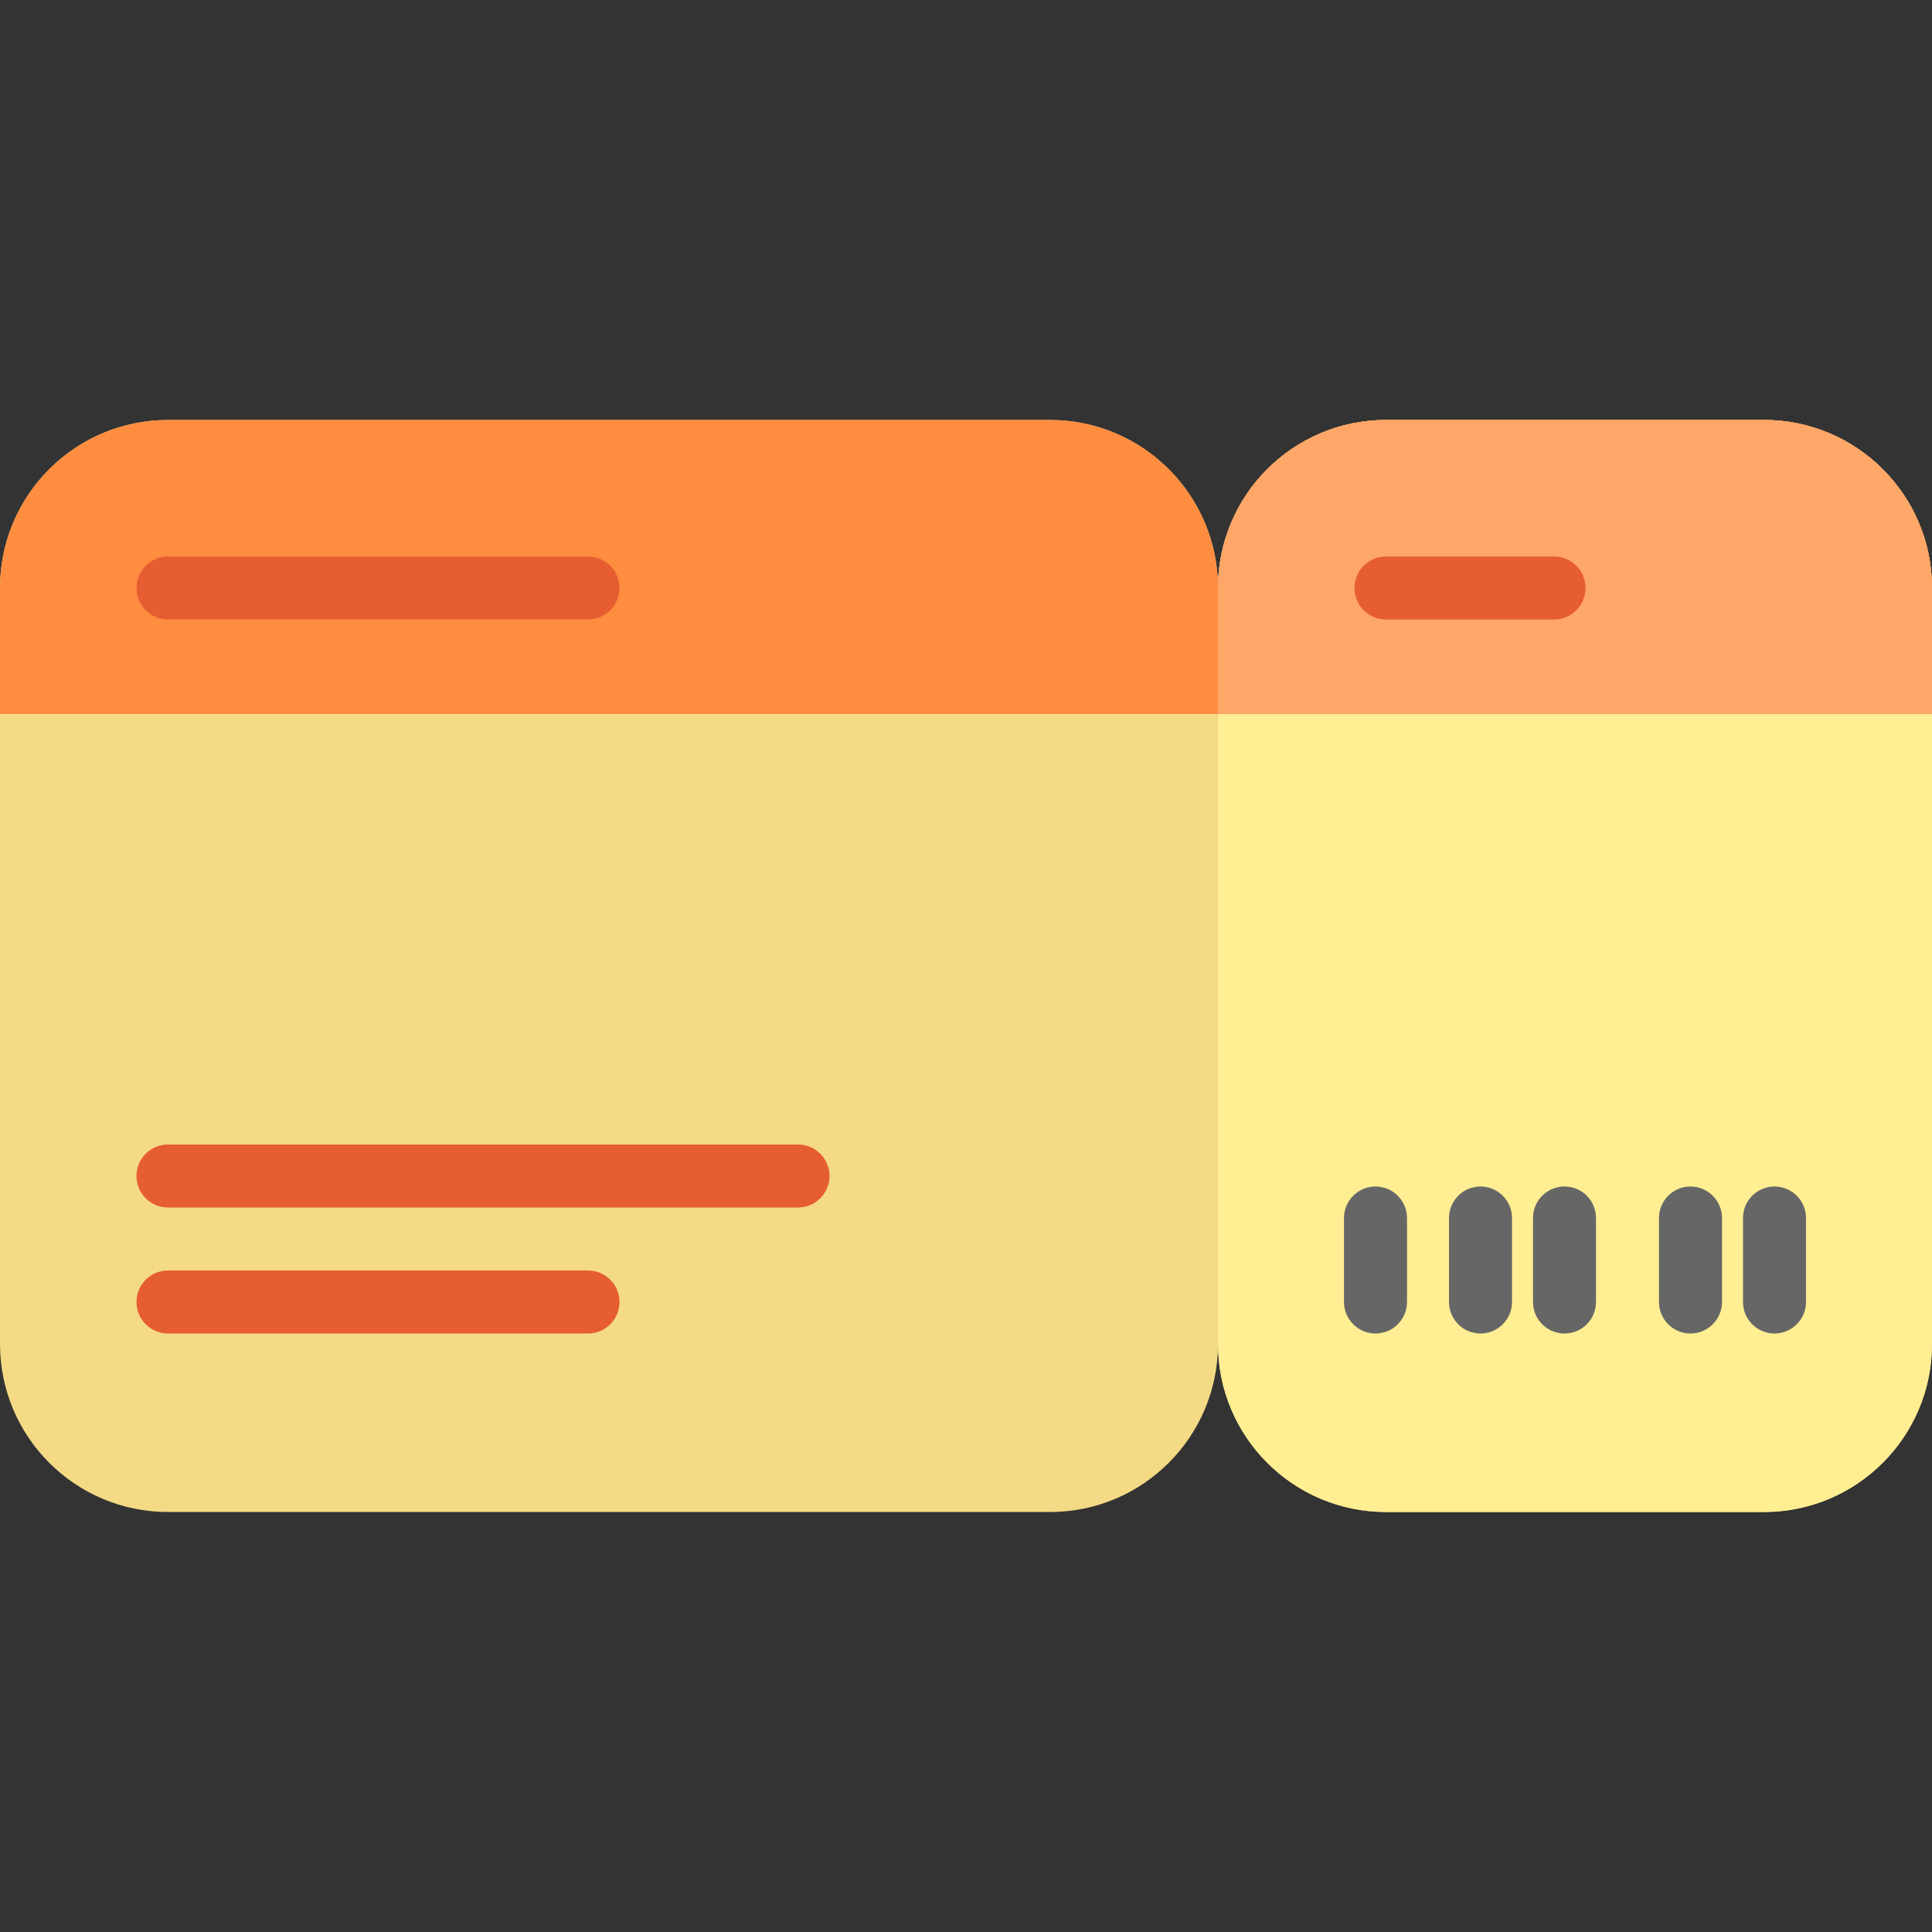 <?xml version="1.0" encoding="iso-8859-1"?>
<!-- Uploaded to: SVG Repo, www.svgrepo.com, Generator: SVG Repo Mixer Tools -->
<svg height="800px" width="800px" version="1.1" id="Layer_1" xmlns="http://www.w3.org/2000/svg" xmlns:xlink="http://www.w3.org/1999/xlink" 
	 viewBox="0 0 512 512" xml:space="preserve">
<rect x="0" y="0" width="512" height="512" fill="#333333" stroke="none"/>
<path style="fill:#F4DA84;" d="M512,155.826v200.348c0,24.588-19.933,44.522-44.522,44.522H367.304
	c-24.588,0-44.522-19.934-44.522-44.522c0,24.588-19.934,44.522-44.522,44.522H44.522C19.933,400.696,0,380.762,0,356.174V155.826
	c0-24.588,19.933-44.522,44.522-44.522h233.739c24.588,0,44.522,19.933,44.522,44.522c0-24.588,19.934-44.522,44.522-44.522h100.174
	C492.066,111.304,512,131.238,512,155.826z"/>
<path style="fill:#FFEE92;" d="M512,155.826v200.348c0,24.588-19.933,44.522-44.522,44.522H367.304
	c-24.588,0-44.522-19.934-44.522-44.522V155.826c0-24.588,19.934-44.522,44.522-44.522h100.174
	C492.066,111.304,512,131.238,512,155.826z"/>
<path style="fill:#FF8D40;" d="M512,155.826v33.391H0v-33.391c0-24.588,19.933-44.522,44.522-44.522h233.739
	c24.588,0,44.522,19.933,44.522,44.522c0-24.588,19.934-44.522,44.522-44.522h100.174C492.066,111.304,512,131.238,512,155.826z"/>
<path style="fill:#FFA669;" d="M512,155.826v33.391H322.783v-33.391c0-24.588,19.934-44.522,44.522-44.522h100.174
	C492.066,111.304,512,131.238,512,155.826z"/>
<path style="fill:#666666;" d="M400.696,322.783v22.261c0,4.61-3.738,8.348-8.348,8.348S384,349.654,384,345.043v-22.261
	c0-4.61,3.738-8.348,8.348-8.348S400.696,318.172,400.696,322.783z M414.609,314.435c-4.61,0-8.348,3.738-8.348,8.348v22.261
	c0,4.61,3.738,8.348,8.348,8.348s8.348-3.738,8.348-8.348v-22.261C422.957,318.172,419.219,314.435,414.609,314.435z
	 M364.522,314.435c-4.61,0-8.348,3.738-8.348,8.348v22.261c0,4.61,3.738,8.348,8.348,8.348s8.348-3.738,8.348-8.348v-22.261
	C372.87,318.172,369.132,314.435,364.522,314.435z M448,314.435c-4.61,0-8.348,3.738-8.348,8.348v22.261
	c0,4.61,3.738,8.348,8.348,8.348c4.61,0,8.348-3.738,8.348-8.348v-22.261C456.348,318.172,452.61,314.435,448,314.435z
	 M470.261,314.435c-4.61,0-8.348,3.738-8.348,8.348v22.261c0,4.61,3.738,8.348,8.348,8.348c4.61,0,8.348-3.738,8.348-8.348v-22.261
	C478.609,318.172,474.871,314.435,470.261,314.435z"/>
<path style="fill:#E55D30;" d="M36.174,155.826c0-4.61,3.738-8.348,8.348-8.348h111.304c4.61,0,8.348,3.738,8.348,8.348
	s-3.738,8.348-8.348,8.348H44.522C39.912,164.174,36.174,160.436,36.174,155.826z M155.826,336.696H44.522
	c-4.61,0-8.348,3.738-8.348,8.348s3.738,8.348,8.348,8.348h111.304c4.61,0,8.348-3.738,8.348-8.348S160.436,336.696,155.826,336.696
	z M211.478,303.304H44.522c-4.61,0-8.348,3.738-8.348,8.348S39.912,320,44.522,320h166.957c4.61,0,8.348-3.738,8.348-8.348
	S216.088,303.304,211.478,303.304z M411.826,147.478h-44.522c-4.61,0-8.348,3.738-8.348,8.348s3.738,8.348,8.348,8.348h44.522
	c4.61,0,8.348-3.738,8.348-8.348S416.436,147.478,411.826,147.478z"/>
</svg>